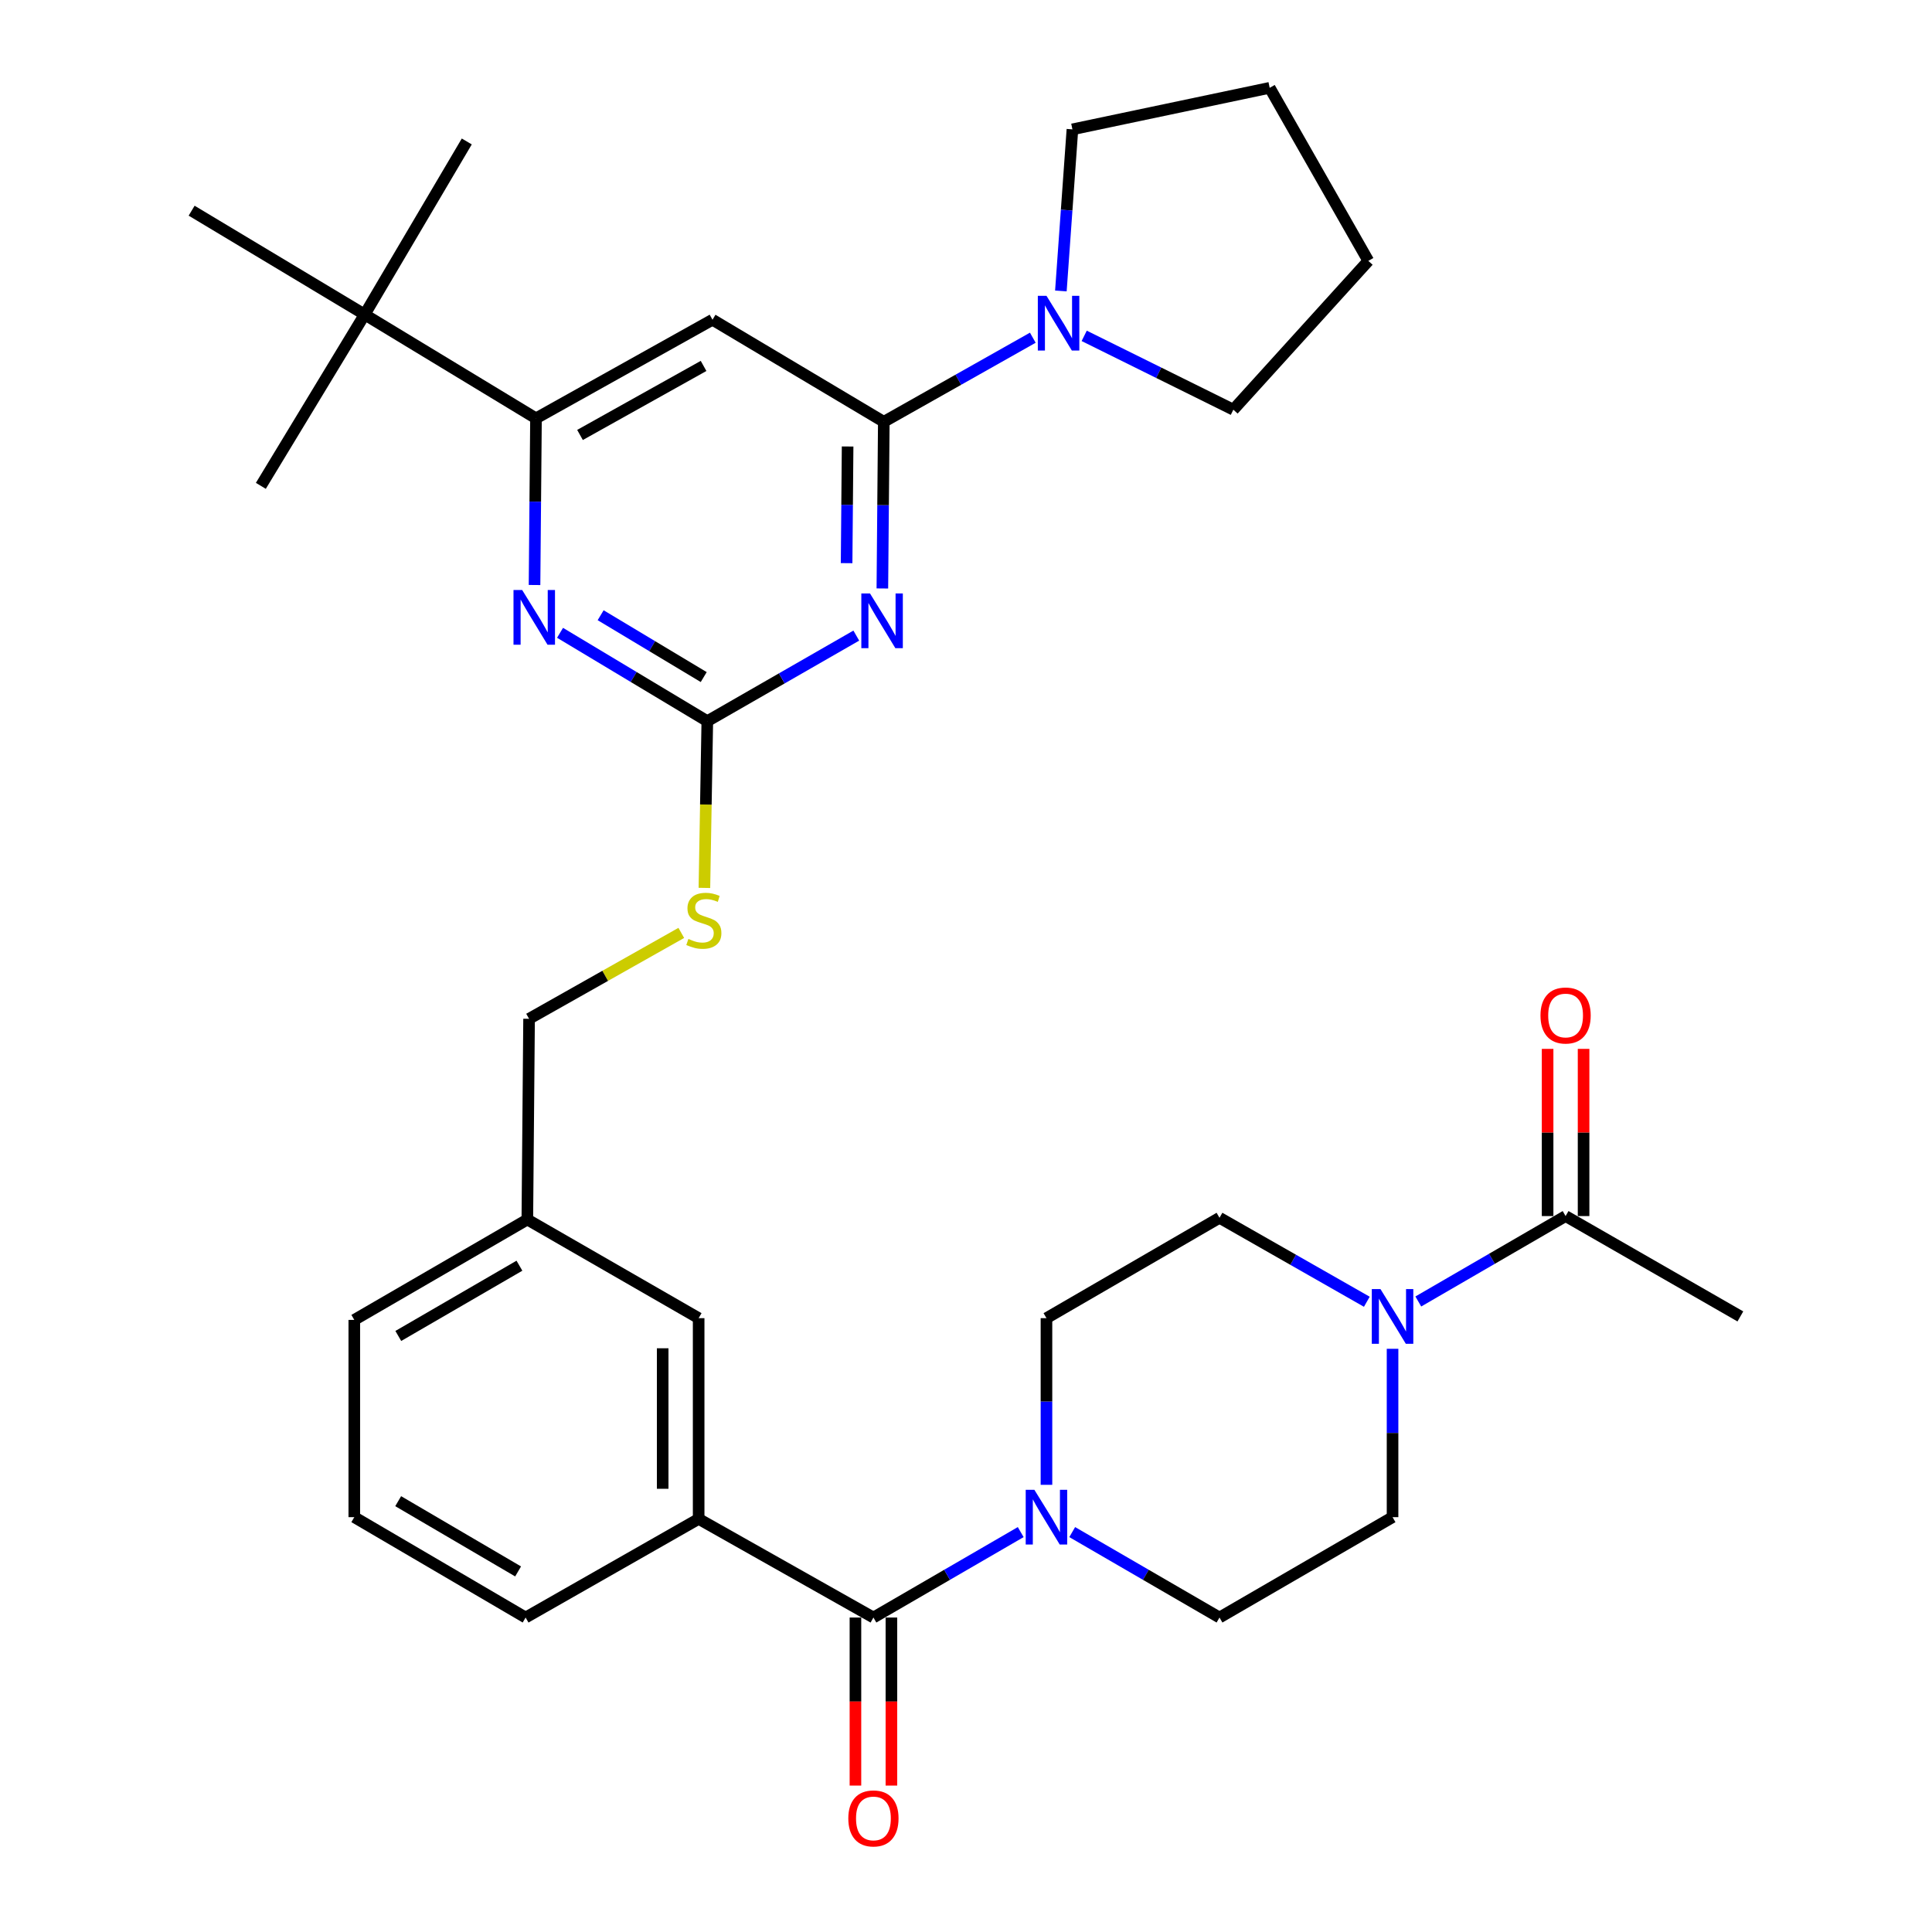 <?xml version='1.0' encoding='iso-8859-1'?>
<svg version='1.1' baseProfile='full'
              xmlns='http://www.w3.org/2000/svg'
                      xmlns:rdkit='http://www.rdkit.org/xml'
                      xmlns:xlink='http://www.w3.org/1999/xlink'
                  xml:space='preserve'
width='1000px' height='1000px' viewBox='0 0 1000 1000'>
<!-- END OF HEADER -->
<rect style='opacity:1.0;fill:#FFFFFF;stroke:none' width='1000' height='1000' x='0' y='0'> </rect>
<path class='bond-0' d='M 452.084,837.229 L 490.201,815.119' style='fill:none;fill-rule:evenodd;stroke:#000000;stroke-width:6px;stroke-linecap:butt;stroke-linejoin:miter;stroke-opacity:1' />
<path class='bond-0' d='M 490.201,815.119 L 528.319,793.01' style='fill:none;fill-rule:evenodd;stroke:#0000FF;stroke-width:6px;stroke-linecap:butt;stroke-linejoin:miter;stroke-opacity:1' />
<path class='bond-1' d='M 442.774,837.229 L 442.774,880.721' style='fill:none;fill-rule:evenodd;stroke:#000000;stroke-width:6px;stroke-linecap:butt;stroke-linejoin:miter;stroke-opacity:1' />
<path class='bond-1' d='M 442.774,880.721 L 442.774,924.213' style='fill:none;fill-rule:evenodd;stroke:#FF0000;stroke-width:6px;stroke-linecap:butt;stroke-linejoin:miter;stroke-opacity:1' />
<path class='bond-1' d='M 461.394,837.229 L 461.394,880.721' style='fill:none;fill-rule:evenodd;stroke:#000000;stroke-width:6px;stroke-linecap:butt;stroke-linejoin:miter;stroke-opacity:1' />
<path class='bond-1' d='M 461.394,880.721 L 461.394,924.213' style='fill:none;fill-rule:evenodd;stroke:#FF0000;stroke-width:6px;stroke-linecap:butt;stroke-linejoin:miter;stroke-opacity:1' />
<path class='bond-2' d='M 452.084,837.229 L 361.62,786.179' style='fill:none;fill-rule:evenodd;stroke:#000000;stroke-width:6px;stroke-linecap:butt;stroke-linejoin:miter;stroke-opacity:1' />
<path class='bond-3' d='M 554.976,793.01 L 593.093,815.119' style='fill:none;fill-rule:evenodd;stroke:#0000FF;stroke-width:6px;stroke-linecap:butt;stroke-linejoin:miter;stroke-opacity:1' />
<path class='bond-3' d='M 593.093,815.119 L 631.211,837.229' style='fill:none;fill-rule:evenodd;stroke:#000000;stroke-width:6px;stroke-linecap:butt;stroke-linejoin:miter;stroke-opacity:1' />
<path class='bond-4' d='M 541.647,768.544 L 541.647,725.411' style='fill:none;fill-rule:evenodd;stroke:#0000FF;stroke-width:6px;stroke-linecap:butt;stroke-linejoin:miter;stroke-opacity:1' />
<path class='bond-4' d='M 541.647,725.411 L 541.647,682.278' style='fill:none;fill-rule:evenodd;stroke:#000000;stroke-width:6px;stroke-linecap:butt;stroke-linejoin:miter;stroke-opacity:1' />
<path class='bond-5' d='M 734.113,673.648 L 772.23,651.543' style='fill:none;fill-rule:evenodd;stroke:#0000FF;stroke-width:6px;stroke-linecap:butt;stroke-linejoin:miter;stroke-opacity:1' />
<path class='bond-5' d='M 772.23,651.543 L 810.348,629.437' style='fill:none;fill-rule:evenodd;stroke:#000000;stroke-width:6px;stroke-linecap:butt;stroke-linejoin:miter;stroke-opacity:1' />
<path class='bond-6' d='M 720.784,698.135 L 720.784,741.707' style='fill:none;fill-rule:evenodd;stroke:#0000FF;stroke-width:6px;stroke-linecap:butt;stroke-linejoin:miter;stroke-opacity:1' />
<path class='bond-6' d='M 720.784,741.707 L 720.784,785.279' style='fill:none;fill-rule:evenodd;stroke:#000000;stroke-width:6px;stroke-linecap:butt;stroke-linejoin:miter;stroke-opacity:1' />
<path class='bond-7' d='M 707.467,673.788 L 669.339,652.057' style='fill:none;fill-rule:evenodd;stroke:#0000FF;stroke-width:6px;stroke-linecap:butt;stroke-linejoin:miter;stroke-opacity:1' />
<path class='bond-7' d='M 669.339,652.057 L 631.211,630.327' style='fill:none;fill-rule:evenodd;stroke:#000000;stroke-width:6px;stroke-linecap:butt;stroke-linejoin:miter;stroke-opacity:1' />
<path class='bond-8' d='M 819.658,629.437 L 819.658,586.166' style='fill:none;fill-rule:evenodd;stroke:#000000;stroke-width:6px;stroke-linecap:butt;stroke-linejoin:miter;stroke-opacity:1' />
<path class='bond-8' d='M 819.658,586.166 L 819.658,542.894' style='fill:none;fill-rule:evenodd;stroke:#FF0000;stroke-width:6px;stroke-linecap:butt;stroke-linejoin:miter;stroke-opacity:1' />
<path class='bond-8' d='M 801.038,629.437 L 801.038,586.166' style='fill:none;fill-rule:evenodd;stroke:#000000;stroke-width:6px;stroke-linecap:butt;stroke-linejoin:miter;stroke-opacity:1' />
<path class='bond-8' d='M 801.038,586.166 L 801.038,542.894' style='fill:none;fill-rule:evenodd;stroke:#FF0000;stroke-width:6px;stroke-linecap:butt;stroke-linejoin:miter;stroke-opacity:1' />
<path class='bond-9' d='M 810.348,629.437 L 900.811,681.378' style='fill:none;fill-rule:evenodd;stroke:#000000;stroke-width:6px;stroke-linecap:butt;stroke-linejoin:miter;stroke-opacity:1' />
<path class='bond-10' d='M 555.085,66.951 L 552.096,108.774' style='fill:none;fill-rule:evenodd;stroke:#000000;stroke-width:6px;stroke-linecap:butt;stroke-linejoin:miter;stroke-opacity:1' />
<path class='bond-10' d='M 552.096,108.774 L 549.108,150.598' style='fill:none;fill-rule:evenodd;stroke:#0000FF;stroke-width:6px;stroke-linecap:butt;stroke-linejoin:miter;stroke-opacity:1' />
<path class='bond-11' d='M 555.085,66.951 L 657.186,45.455' style='fill:none;fill-rule:evenodd;stroke:#000000;stroke-width:6px;stroke-linecap:butt;stroke-linejoin:miter;stroke-opacity:1' />
<path class='bond-12' d='M 534.579,174.799 L 496.016,196.561' style='fill:none;fill-rule:evenodd;stroke:#0000FF;stroke-width:6px;stroke-linecap:butt;stroke-linejoin:miter;stroke-opacity:1' />
<path class='bond-12' d='M 496.016,196.561 L 457.453,218.323' style='fill:none;fill-rule:evenodd;stroke:#000000;stroke-width:6px;stroke-linecap:butt;stroke-linejoin:miter;stroke-opacity:1' />
<path class='bond-13' d='M 561.18,173.838 L 599.78,192.946' style='fill:none;fill-rule:evenodd;stroke:#0000FF;stroke-width:6px;stroke-linecap:butt;stroke-linejoin:miter;stroke-opacity:1' />
<path class='bond-13' d='M 599.78,192.946 L 638.38,212.054' style='fill:none;fill-rule:evenodd;stroke:#000000;stroke-width:6px;stroke-linecap:butt;stroke-linejoin:miter;stroke-opacity:1' />
<path class='bond-14' d='M 638.38,212.054 L 708.247,135.028' style='fill:none;fill-rule:evenodd;stroke:#000000;stroke-width:6px;stroke-linecap:butt;stroke-linejoin:miter;stroke-opacity:1' />
<path class='bond-15' d='M 364.6,459.58 L 365.35,416.427' style='fill:none;fill-rule:evenodd;stroke:#CCCC00;stroke-width:6px;stroke-linecap:butt;stroke-linejoin:miter;stroke-opacity:1' />
<path class='bond-15' d='M 365.35,416.427 L 366.1,373.274' style='fill:none;fill-rule:evenodd;stroke:#000000;stroke-width:6px;stroke-linecap:butt;stroke-linejoin:miter;stroke-opacity:1' />
<path class='bond-16' d='M 352.633,482.865 L 313.24,505.096' style='fill:none;fill-rule:evenodd;stroke:#CCCC00;stroke-width:6px;stroke-linecap:butt;stroke-linejoin:miter;stroke-opacity:1' />
<path class='bond-16' d='M 313.24,505.096 L 273.847,527.326' style='fill:none;fill-rule:evenodd;stroke:#000000;stroke-width:6px;stroke-linecap:butt;stroke-linejoin:miter;stroke-opacity:1' />
<path class='bond-17' d='M 368.789,165.493 L 277.426,216.533' style='fill:none;fill-rule:evenodd;stroke:#000000;stroke-width:6px;stroke-linecap:butt;stroke-linejoin:miter;stroke-opacity:1' />
<path class='bond-17' d='M 364.166,189.405 L 300.212,225.133' style='fill:none;fill-rule:evenodd;stroke:#000000;stroke-width:6px;stroke-linecap:butt;stroke-linejoin:miter;stroke-opacity:1' />
<path class='bond-18' d='M 368.789,165.493 L 457.453,218.323' style='fill:none;fill-rule:evenodd;stroke:#000000;stroke-width:6px;stroke-linecap:butt;stroke-linejoin:miter;stroke-opacity:1' />
<path class='bond-19' d='M 277.426,216.533 L 188.752,162.793' style='fill:none;fill-rule:evenodd;stroke:#000000;stroke-width:6px;stroke-linecap:butt;stroke-linejoin:miter;stroke-opacity:1' />
<path class='bond-20' d='M 277.426,216.533 L 277.049,259.666' style='fill:none;fill-rule:evenodd;stroke:#000000;stroke-width:6px;stroke-linecap:butt;stroke-linejoin:miter;stroke-opacity:1' />
<path class='bond-20' d='M 277.049,259.666 L 276.672,302.799' style='fill:none;fill-rule:evenodd;stroke:#0000FF;stroke-width:6px;stroke-linecap:butt;stroke-linejoin:miter;stroke-opacity:1' />
<path class='bond-21' d='M 289.877,327.545 L 327.989,350.41' style='fill:none;fill-rule:evenodd;stroke:#0000FF;stroke-width:6px;stroke-linecap:butt;stroke-linejoin:miter;stroke-opacity:1' />
<path class='bond-21' d='M 327.989,350.41 L 366.1,373.274' style='fill:none;fill-rule:evenodd;stroke:#000000;stroke-width:6px;stroke-linecap:butt;stroke-linejoin:miter;stroke-opacity:1' />
<path class='bond-21' d='M 310.89,318.437 L 337.568,334.442' style='fill:none;fill-rule:evenodd;stroke:#0000FF;stroke-width:6px;stroke-linecap:butt;stroke-linejoin:miter;stroke-opacity:1' />
<path class='bond-21' d='M 337.568,334.442 L 364.246,350.448' style='fill:none;fill-rule:evenodd;stroke:#000000;stroke-width:6px;stroke-linecap:butt;stroke-linejoin:miter;stroke-opacity:1' />
<path class='bond-22' d='M 366.1,373.274 L 404.657,351.132' style='fill:none;fill-rule:evenodd;stroke:#000000;stroke-width:6px;stroke-linecap:butt;stroke-linejoin:miter;stroke-opacity:1' />
<path class='bond-22' d='M 404.657,351.132 L 443.215,328.989' style='fill:none;fill-rule:evenodd;stroke:#0000FF;stroke-width:6px;stroke-linecap:butt;stroke-linejoin:miter;stroke-opacity:1' />
<path class='bond-23' d='M 456.708,304.589 L 457.08,261.456' style='fill:none;fill-rule:evenodd;stroke:#0000FF;stroke-width:6px;stroke-linecap:butt;stroke-linejoin:miter;stroke-opacity:1' />
<path class='bond-23' d='M 457.08,261.456 L 457.453,218.323' style='fill:none;fill-rule:evenodd;stroke:#000000;stroke-width:6px;stroke-linecap:butt;stroke-linejoin:miter;stroke-opacity:1' />
<path class='bond-23' d='M 438.2,291.488 L 438.461,261.295' style='fill:none;fill-rule:evenodd;stroke:#0000FF;stroke-width:6px;stroke-linecap:butt;stroke-linejoin:miter;stroke-opacity:1' />
<path class='bond-23' d='M 438.461,261.295 L 438.721,231.102' style='fill:none;fill-rule:evenodd;stroke:#000000;stroke-width:6px;stroke-linecap:butt;stroke-linejoin:miter;stroke-opacity:1' />
<path class='bond-24' d='M 272.947,631.227 L 183.383,683.178' style='fill:none;fill-rule:evenodd;stroke:#000000;stroke-width:6px;stroke-linecap:butt;stroke-linejoin:miter;stroke-opacity:1' />
<path class='bond-24' d='M 268.855,655.126 L 206.16,691.492' style='fill:none;fill-rule:evenodd;stroke:#000000;stroke-width:6px;stroke-linecap:butt;stroke-linejoin:miter;stroke-opacity:1' />
<path class='bond-25' d='M 272.947,631.227 L 361.62,682.278' style='fill:none;fill-rule:evenodd;stroke:#000000;stroke-width:6px;stroke-linecap:butt;stroke-linejoin:miter;stroke-opacity:1' />
<path class='bond-26' d='M 272.947,631.227 L 273.847,527.326' style='fill:none;fill-rule:evenodd;stroke:#000000;stroke-width:6px;stroke-linecap:butt;stroke-linejoin:miter;stroke-opacity:1' />
<path class='bond-27' d='M 183.383,683.178 L 183.383,785.279' style='fill:none;fill-rule:evenodd;stroke:#000000;stroke-width:6px;stroke-linecap:butt;stroke-linejoin:miter;stroke-opacity:1' />
<path class='bond-28' d='M 183.383,785.279 L 272.057,837.229' style='fill:none;fill-rule:evenodd;stroke:#000000;stroke-width:6px;stroke-linecap:butt;stroke-linejoin:miter;stroke-opacity:1' />
<path class='bond-28' d='M 206.097,777.005 L 268.168,813.37' style='fill:none;fill-rule:evenodd;stroke:#000000;stroke-width:6px;stroke-linecap:butt;stroke-linejoin:miter;stroke-opacity:1' />
<path class='bond-29' d='M 272.057,837.229 L 361.62,786.179' style='fill:none;fill-rule:evenodd;stroke:#000000;stroke-width:6px;stroke-linecap:butt;stroke-linejoin:miter;stroke-opacity:1' />
<path class='bond-30' d='M 188.752,162.793 L 99.189,109.053' style='fill:none;fill-rule:evenodd;stroke:#000000;stroke-width:6px;stroke-linecap:butt;stroke-linejoin:miter;stroke-opacity:1' />
<path class='bond-31' d='M 188.752,162.793 L 135.012,251.477' style='fill:none;fill-rule:evenodd;stroke:#000000;stroke-width:6px;stroke-linecap:butt;stroke-linejoin:miter;stroke-opacity:1' />
<path class='bond-32' d='M 188.752,162.793 L 241.603,73.219' style='fill:none;fill-rule:evenodd;stroke:#000000;stroke-width:6px;stroke-linecap:butt;stroke-linejoin:miter;stroke-opacity:1' />
<path class='bond-33' d='M 361.62,786.179 L 361.62,682.278' style='fill:none;fill-rule:evenodd;stroke:#000000;stroke-width:6px;stroke-linecap:butt;stroke-linejoin:miter;stroke-opacity:1' />
<path class='bond-33' d='M 343,770.593 L 343,697.863' style='fill:none;fill-rule:evenodd;stroke:#000000;stroke-width:6px;stroke-linecap:butt;stroke-linejoin:miter;stroke-opacity:1' />
<path class='bond-34' d='M 657.186,45.455 L 708.247,135.028' style='fill:none;fill-rule:evenodd;stroke:#000000;stroke-width:6px;stroke-linecap:butt;stroke-linejoin:miter;stroke-opacity:1' />
<path class='bond-35' d='M 720.784,785.279 L 631.211,837.229' style='fill:none;fill-rule:evenodd;stroke:#000000;stroke-width:6px;stroke-linecap:butt;stroke-linejoin:miter;stroke-opacity:1' />
<path class='bond-36' d='M 631.211,630.327 L 541.647,682.278' style='fill:none;fill-rule:evenodd;stroke:#000000;stroke-width:6px;stroke-linecap:butt;stroke-linejoin:miter;stroke-opacity:1' />
<path  class='atom-1' d='M 535.387 771.119
L 544.667 786.119
Q 545.587 787.599, 547.067 790.279
Q 548.547 792.959, 548.627 793.119
L 548.627 771.119
L 552.387 771.119
L 552.387 799.439
L 548.507 799.439
L 538.547 783.039
Q 537.387 781.119, 536.147 778.919
Q 534.947 776.719, 534.587 776.039
L 534.587 799.439
L 530.907 799.439
L 530.907 771.119
L 535.387 771.119
' fill='#0000FF'/>
<path  class='atom-2' d='M 439.084 941.21
Q 439.084 934.41, 442.444 930.61
Q 445.804 926.81, 452.084 926.81
Q 458.364 926.81, 461.724 930.61
Q 465.084 934.41, 465.084 941.21
Q 465.084 948.09, 461.684 952.01
Q 458.284 955.89, 452.084 955.89
Q 445.844 955.89, 442.444 952.01
Q 439.084 948.13, 439.084 941.21
M 452.084 952.69
Q 456.404 952.69, 458.724 949.81
Q 461.084 946.89, 461.084 941.21
Q 461.084 935.65, 458.724 932.85
Q 456.404 930.01, 452.084 930.01
Q 447.764 930.01, 445.404 932.81
Q 443.084 935.61, 443.084 941.21
Q 443.084 946.93, 445.404 949.81
Q 447.764 952.69, 452.084 952.69
' fill='#FF0000'/>
<path  class='atom-3' d='M 714.524 667.218
L 723.804 682.218
Q 724.724 683.698, 726.204 686.378
Q 727.684 689.058, 727.764 689.218
L 727.764 667.218
L 731.524 667.218
L 731.524 695.538
L 727.644 695.538
L 717.684 679.138
Q 716.524 677.218, 715.284 675.018
Q 714.084 672.818, 713.724 672.138
L 713.724 695.538
L 710.044 695.538
L 710.044 667.218
L 714.524 667.218
' fill='#0000FF'/>
<path  class='atom-6' d='M 541.656 153.112
L 550.936 168.112
Q 551.856 169.592, 553.336 172.272
Q 554.816 174.952, 554.896 175.112
L 554.896 153.112
L 558.656 153.112
L 558.656 181.432
L 554.776 181.432
L 544.816 165.032
Q 543.656 163.112, 542.416 160.912
Q 541.216 158.712, 540.856 158.032
L 540.856 181.432
L 537.176 181.432
L 537.176 153.112
L 541.656 153.112
' fill='#0000FF'/>
<path  class='atom-8' d='M 356.31 485.996
Q 356.63 486.116, 357.95 486.676
Q 359.27 487.236, 360.71 487.596
Q 362.19 487.916, 363.63 487.916
Q 366.31 487.916, 367.87 486.636
Q 369.43 485.316, 369.43 483.036
Q 369.43 481.476, 368.63 480.516
Q 367.87 479.556, 366.67 479.036
Q 365.47 478.516, 363.47 477.916
Q 360.95 477.156, 359.43 476.436
Q 357.95 475.716, 356.87 474.196
Q 355.83 472.676, 355.83 470.116
Q 355.83 466.556, 358.23 464.356
Q 360.67 462.156, 365.47 462.156
Q 368.75 462.156, 372.47 463.716
L 371.55 466.796
Q 368.15 465.396, 365.59 465.396
Q 362.83 465.396, 361.31 466.556
Q 359.79 467.676, 359.83 469.636
Q 359.83 471.156, 360.59 472.076
Q 361.39 472.996, 362.51 473.516
Q 363.67 474.036, 365.59 474.636
Q 368.15 475.436, 369.67 476.236
Q 371.19 477.036, 372.27 478.676
Q 373.39 480.276, 373.39 483.036
Q 373.39 486.956, 370.75 489.076
Q 368.15 491.156, 363.79 491.156
Q 361.27 491.156, 359.35 490.596
Q 357.47 490.076, 355.23 489.156
L 356.31 485.996
' fill='#CCCC00'/>
<path  class='atom-11' d='M 270.266 305.374
L 279.546 320.374
Q 280.466 321.854, 281.946 324.534
Q 283.426 327.214, 283.506 327.374
L 283.506 305.374
L 287.266 305.374
L 287.266 333.694
L 283.386 333.694
L 273.426 317.294
Q 272.266 315.374, 271.026 313.174
Q 269.826 310.974, 269.466 310.294
L 269.466 333.694
L 265.786 333.694
L 265.786 305.374
L 270.266 305.374
' fill='#0000FF'/>
<path  class='atom-13' d='M 450.303 307.164
L 459.583 322.164
Q 460.503 323.644, 461.983 326.324
Q 463.463 329.004, 463.543 329.164
L 463.543 307.164
L 467.303 307.164
L 467.303 335.484
L 463.423 335.484
L 453.463 319.084
Q 452.303 317.164, 451.063 314.964
Q 449.863 312.764, 449.503 312.084
L 449.503 335.484
L 445.823 335.484
L 445.823 307.164
L 450.303 307.164
' fill='#0000FF'/>
<path  class='atom-28' d='M 797.348 525.616
Q 797.348 518.816, 800.708 515.016
Q 804.068 511.216, 810.348 511.216
Q 816.628 511.216, 819.988 515.016
Q 823.348 518.816, 823.348 525.616
Q 823.348 532.496, 819.948 536.416
Q 816.548 540.296, 810.348 540.296
Q 804.108 540.296, 800.708 536.416
Q 797.348 532.536, 797.348 525.616
M 810.348 537.096
Q 814.668 537.096, 816.988 534.216
Q 819.348 531.296, 819.348 525.616
Q 819.348 520.056, 816.988 517.256
Q 814.668 514.416, 810.348 514.416
Q 806.028 514.416, 803.668 517.216
Q 801.348 520.016, 801.348 525.616
Q 801.348 531.336, 803.668 534.216
Q 806.028 537.096, 810.348 537.096
' fill='#FF0000'/>
</svg>
